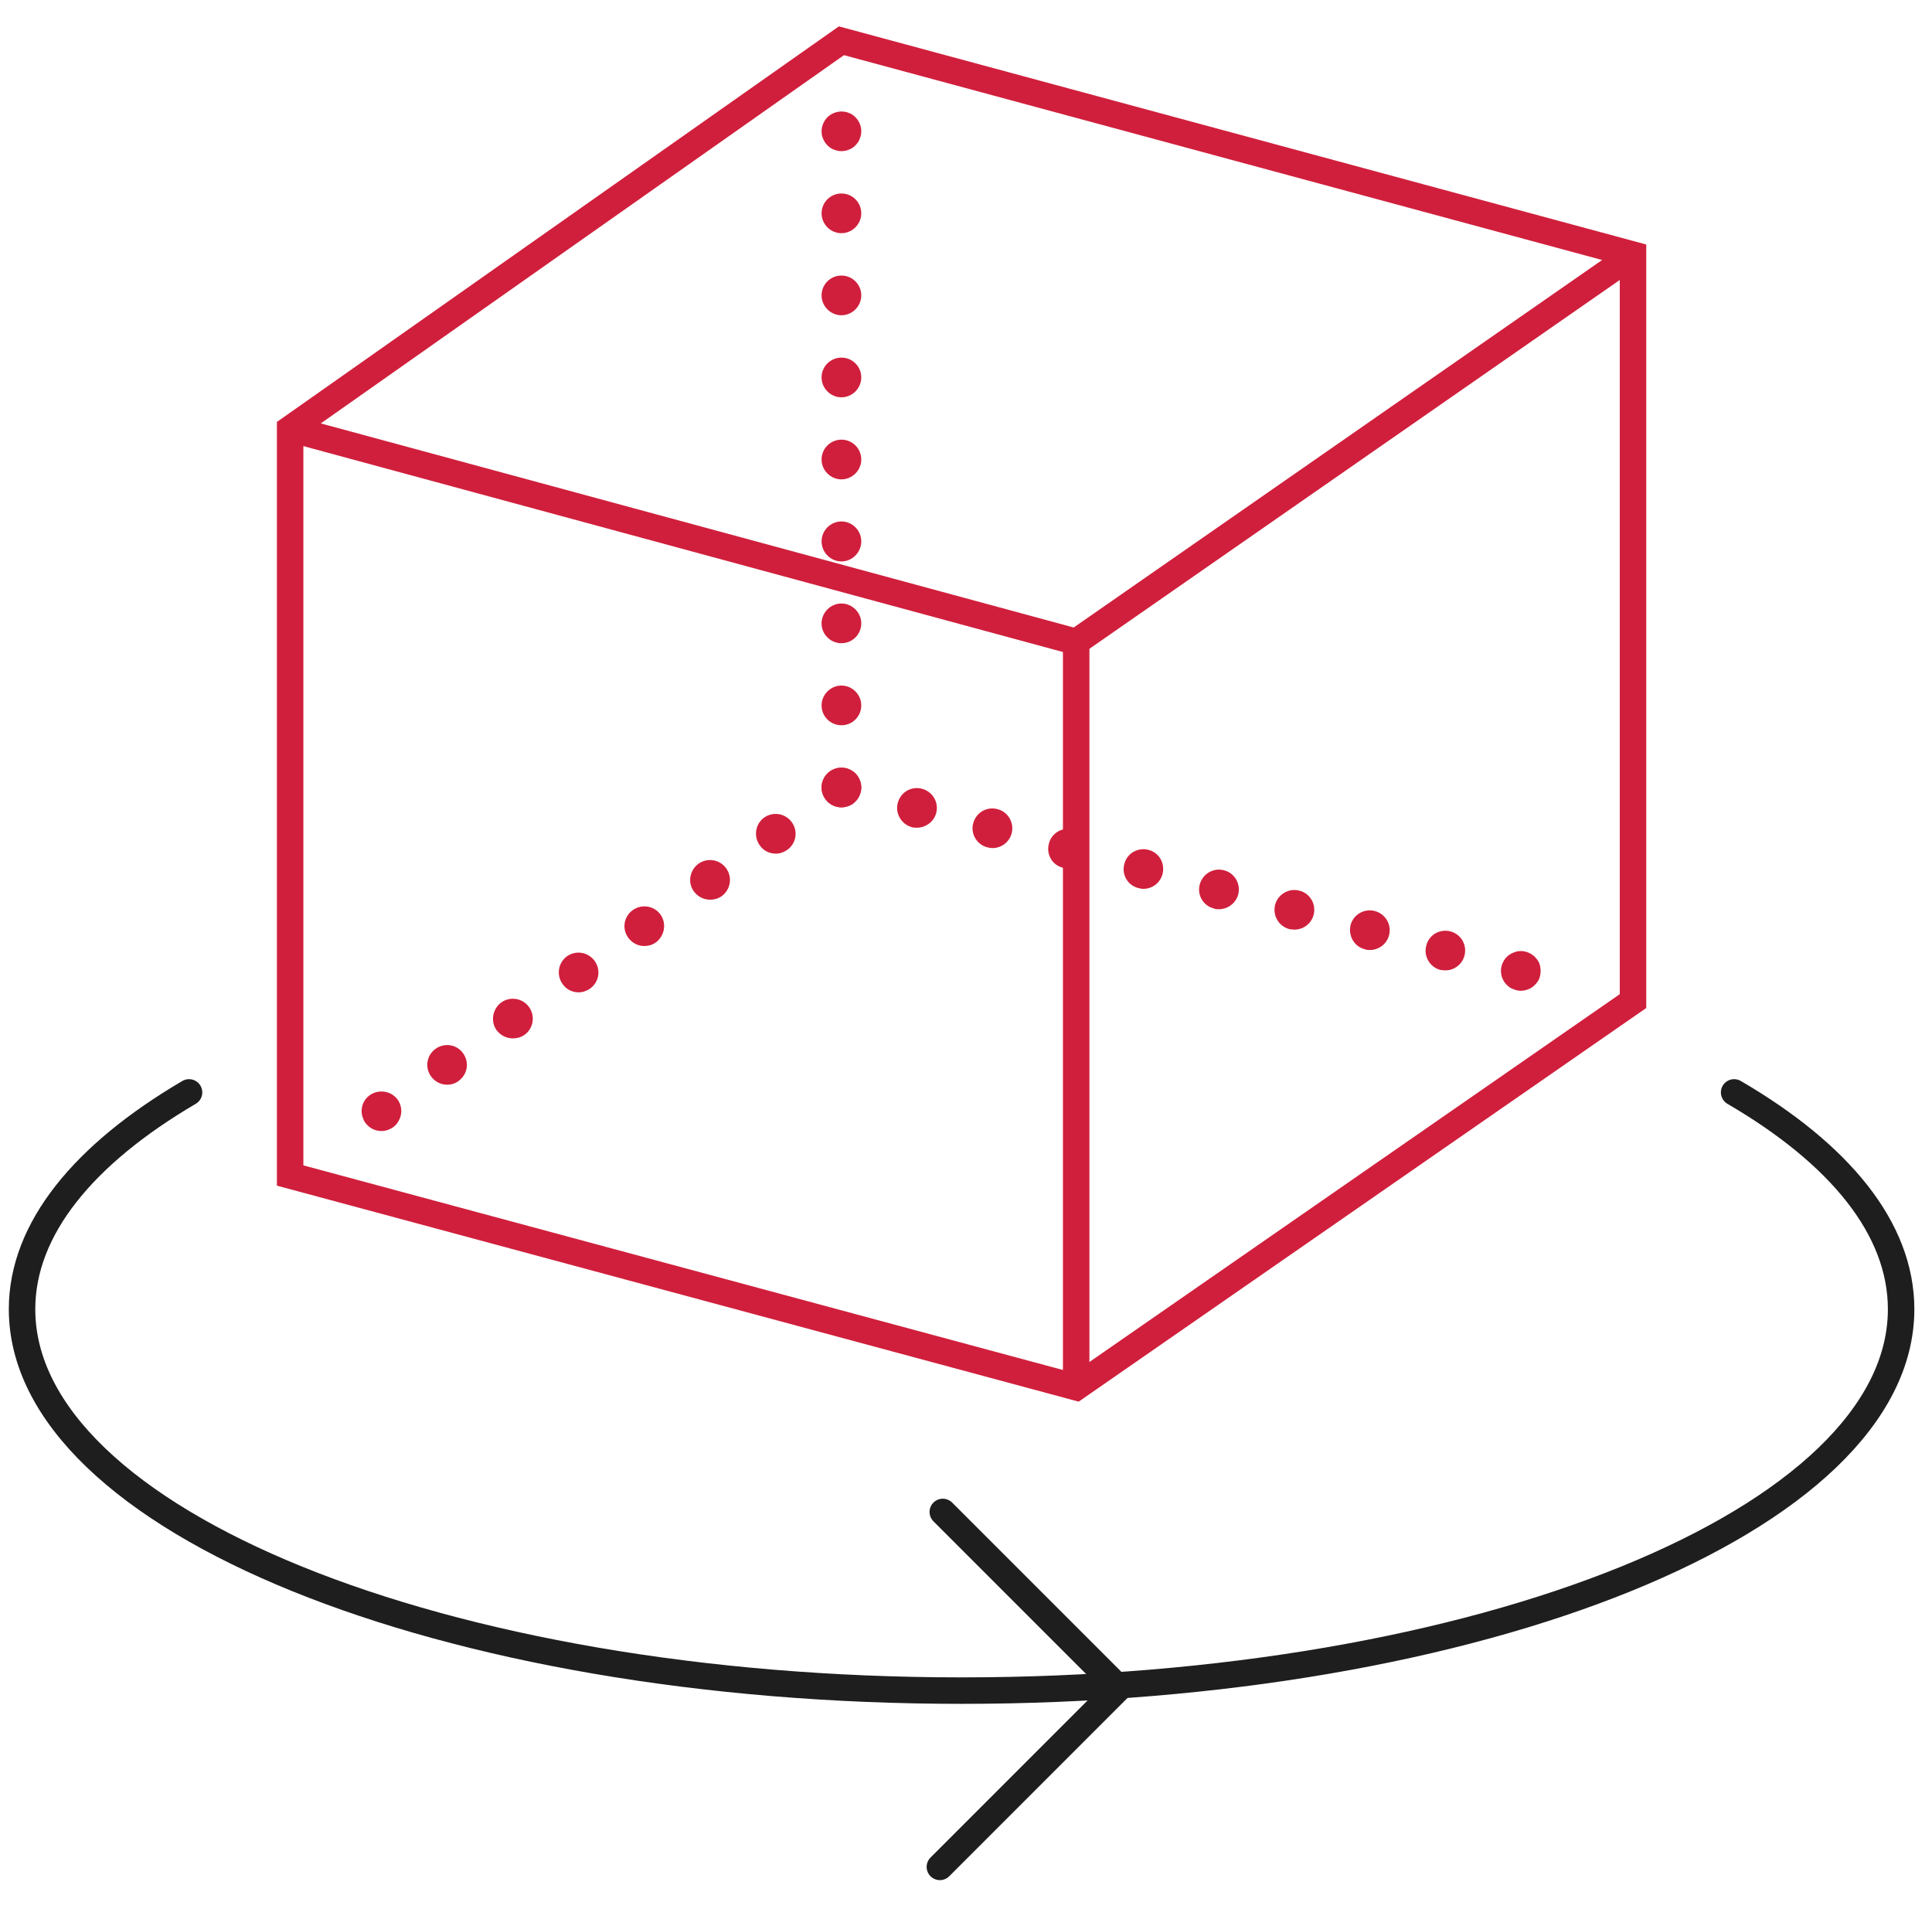 <svg width="73" height="72" viewBox="0 0 73 72" fill="none" xmlns="http://www.w3.org/2000/svg">
<g id="Icon / AR VR" clip-path="url(#clip0_1441_23592)">
<path id="Vector" d="M40.663 52.41L10.963 44.41V16.2L31.793 1.54L61.703 9.62V37.82L40.663 52.41Z" stroke="#D01F3C" stroke-miterlimit="10"/>
<path id="Vector_2" d="M31.793 5.71C31.693 5.71 31.603 5.69 31.503 5.65C31.413 5.62 31.333 5.56 31.263 5.49C31.193 5.42 31.143 5.34 31.103 5.25C31.063 5.16 31.043 5.06 31.043 4.96C31.043 4.86 31.063 4.76 31.103 4.67C31.143 4.58 31.193 4.5 31.263 4.43C31.473 4.22 31.813 4.15 32.083 4.27C32.173 4.3 32.253 4.36 32.323 4.43C32.463 4.57 32.543 4.76 32.543 4.96C32.543 5.06 32.523 5.15 32.483 5.25C32.453 5.34 32.393 5.42 32.323 5.49C32.253 5.56 32.173 5.62 32.083 5.65C31.993 5.69 31.893 5.71 31.793 5.71Z" fill="#D01F3C"/>
<path id="Vector_3" d="M31.043 26.65C31.043 26.24 31.383 25.9 31.793 25.9C32.203 25.9 32.543 26.24 32.543 26.65C32.543 27.07 32.203 27.4 31.793 27.4C31.383 27.4 31.043 27.07 31.043 26.65ZM31.043 23.55C31.043 23.14 31.383 22.8 31.793 22.8C32.203 22.8 32.543 23.14 32.543 23.55C32.543 23.97 32.203 24.3 31.793 24.3C31.383 24.3 31.043 23.97 31.043 23.55ZM31.043 20.45C31.043 20.04 31.383 19.7 31.793 19.7C32.203 19.7 32.543 20.04 32.543 20.45C32.543 20.87 32.203 21.21 31.793 21.21C31.383 21.21 31.043 20.87 31.043 20.45ZM31.043 17.36C31.043 16.94 31.383 16.61 31.793 16.61C32.203 16.61 32.543 16.94 32.543 17.36C32.543 17.77 32.203 18.11 31.793 18.11C31.383 18.11 31.043 17.77 31.043 17.36ZM31.043 14.26C31.043 13.84 31.383 13.51 31.793 13.51C32.203 13.51 32.543 13.84 32.543 14.26C32.543 14.67 32.203 15.01 31.793 15.01C31.383 15.01 31.043 14.67 31.043 14.26ZM31.043 11.16C31.043 10.74 31.383 10.41 31.793 10.41C32.203 10.41 32.543 10.74 32.543 11.16C32.543 11.57 32.203 11.91 31.793 11.91C31.383 11.91 31.043 11.57 31.043 11.16ZM31.043 8.06C31.043 7.64 31.383 7.31 31.793 7.31C32.203 7.31 32.543 7.64 32.543 8.06C32.543 8.47 32.203 8.81 31.793 8.81C31.383 8.81 31.043 8.47 31.043 8.06Z" fill="#D01F3C"/>
<path id="Vector_4" d="M31.793 30.5C31.593 30.5 31.403 30.42 31.263 30.28C31.123 30.14 31.043 29.95 31.043 29.75C31.043 29.55 31.123 29.36 31.263 29.22C31.473 29.01 31.803 28.94 32.083 29.06C32.173 29.1 32.253 29.15 32.323 29.22C32.463 29.36 32.543 29.56 32.543 29.75C32.543 29.94 32.463 30.14 32.323 30.28C32.253 30.35 32.173 30.41 32.083 30.44C31.993 30.48 31.893 30.5 31.793 30.5Z" fill="#D01F3C"/>
<path id="Vector_5" d="M10.963 16.2L40.663 24.25L61.703 9.62" stroke="#D01F3C" stroke-miterlimit="10"/>
<path id="Vector_6" d="M40.663 24.25V52.41" stroke="#D01F3C" stroke-miterlimit="10"/>
<path id="Vector_7" d="M14.413 42.73C14.213 42.73 14.023 42.65 13.883 42.51C13.813 42.44 13.753 42.36 13.723 42.26C13.683 42.17 13.663 42.07 13.663 41.98C13.663 41.78 13.743 41.58 13.883 41.45C14.163 41.17 14.653 41.16 14.943 41.45C15.083 41.58 15.163 41.78 15.163 41.98C15.163 42.07 15.143 42.17 15.103 42.26C15.063 42.36 15.013 42.44 14.943 42.51C14.803 42.65 14.603 42.73 14.413 42.73Z" fill="#D01F3C"/>
<path id="Vector_8" d="M16.283 40.66C16.043 40.32 16.123 39.86 16.463 39.62C16.803 39.38 17.273 39.46 17.503 39.8C17.743 40.14 17.663 40.6 17.323 40.84C17.193 40.94 17.043 40.98 16.893 40.98C16.663 40.98 16.433 40.87 16.283 40.66ZM18.763 38.92C18.523 38.58 18.613 38.11 18.943 37.87C19.283 37.63 19.753 37.71 19.993 38.05C20.233 38.39 20.153 38.86 19.813 39.1C19.683 39.19 19.523 39.23 19.383 39.23C19.143 39.23 18.913 39.12 18.763 38.92ZM21.253 37.17C21.013 36.83 21.093 36.36 21.433 36.12C21.773 35.89 22.233 35.97 22.473 36.31C22.713 36.65 22.633 37.11 22.293 37.35C22.163 37.44 22.013 37.49 21.863 37.49C21.623 37.49 21.393 37.38 21.253 37.17ZM23.733 35.42C23.493 35.08 23.573 34.62 23.913 34.38C24.253 34.14 24.723 34.22 24.963 34.56C25.193 34.9 25.113 35.36 24.773 35.61C24.643 35.7 24.493 35.74 24.343 35.74C24.113 35.74 23.883 35.63 23.733 35.42ZM26.213 33.67C25.973 33.34 26.063 32.87 26.393 32.63C26.733 32.39 27.203 32.47 27.443 32.81C27.683 33.15 27.603 33.62 27.263 33.86C27.133 33.95 26.983 33.99 26.833 33.99C26.593 33.99 26.363 33.88 26.213 33.67ZM28.703 31.93C28.463 31.59 28.543 31.12 28.883 30.88C29.223 30.65 29.683 30.73 29.923 31.07C30.163 31.41 30.083 31.87 29.743 32.11C29.613 32.2 29.463 32.25 29.313 32.25C29.073 32.25 28.843 32.14 28.703 31.93Z" fill="#D01F3C"/>
<path id="Vector_9" d="M31.793 30.5C31.593 30.5 31.403 30.42 31.263 30.28C31.123 30.14 31.043 29.95 31.043 29.75C31.043 29.55 31.123 29.36 31.263 29.22C31.473 29.01 31.803 28.94 32.083 29.06C32.173 29.1 32.253 29.15 32.323 29.22C32.463 29.36 32.543 29.56 32.543 29.75C32.543 29.94 32.463 30.14 32.323 30.28C32.253 30.35 32.173 30.41 32.083 30.44C31.993 30.48 31.893 30.5 31.793 30.5Z" fill="#D01F3C"/>
<path id="Vector_10" d="M54.413 36.64C54.013 36.53 53.783 36.11 53.893 35.72C53.993 35.31 54.413 35.08 54.813 35.19C55.213 35.3 55.443 35.71 55.333 36.11C55.243 36.44 54.943 36.66 54.613 36.66C54.553 36.66 54.483 36.65 54.413 36.64ZM51.563 35.86C51.163 35.76 50.933 35.34 51.033 34.94C51.143 34.54 51.563 34.31 51.953 34.42C52.353 34.53 52.593 34.94 52.483 35.34C52.393 35.67 52.093 35.89 51.763 35.89C51.703 35.89 51.633 35.89 51.563 35.86ZM48.713 35.1C48.313 34.99 48.073 34.58 48.183 34.17C48.293 33.78 48.703 33.54 49.103 33.65C49.503 33.75 49.743 34.17 49.633 34.57C49.543 34.9 49.243 35.12 48.913 35.12C48.843 35.12 48.783 35.11 48.713 35.1ZM45.863 34.32C45.463 34.22 45.223 33.81 45.333 33.41C45.443 33.01 45.853 32.77 46.253 32.88C46.653 32.98 46.893 33.4 46.783 33.8C46.693 34.13 46.383 34.35 46.053 34.35C45.993 34.35 45.923 34.35 45.863 34.32ZM43.013 33.55C42.603 33.45 42.373 33.03 42.483 32.64C42.583 32.23 43.003 32 43.403 32.11C43.803 32.21 44.033 32.63 43.923 33.03C43.833 33.36 43.533 33.58 43.203 33.58C43.143 33.58 43.073 33.57 43.013 33.55ZM40.153 32.78C39.753 32.68 39.523 32.27 39.633 31.87C39.733 31.47 40.143 31.23 40.543 31.34C40.943 31.44 41.183 31.86 41.073 32.26C40.983 32.59 40.683 32.81 40.353 32.81C40.293 32.81 40.223 32.81 40.153 32.78ZM37.303 32.01C36.903 31.91 36.663 31.49 36.773 31.1C36.883 30.69 37.293 30.46 37.693 30.57C38.093 30.67 38.333 31.09 38.223 31.49C38.133 31.82 37.833 32.04 37.503 32.04C37.433 32.04 37.373 32.03 37.303 32.01ZM34.453 31.25C34.053 31.14 33.813 30.72 33.923 30.33C34.033 29.92 34.443 29.69 34.843 29.8C35.243 29.91 35.483 30.32 35.373 30.72C35.283 31.05 34.973 31.27 34.643 31.27C34.583 31.27 34.513 31.27 34.453 31.25Z" fill="#D01F3C"/>
<path id="Vector_11" d="M57.463 37.43C57.363 37.43 57.273 37.41 57.183 37.37C57.083 37.34 57.003 37.28 56.933 37.21C56.793 37.07 56.713 36.88 56.713 36.68C56.713 36.58 56.733 36.49 56.773 36.39C56.813 36.3 56.863 36.22 56.933 36.15C57.003 36.08 57.083 36.03 57.183 35.99C57.363 35.91 57.563 35.91 57.753 35.99C57.843 36.03 57.923 36.08 57.993 36.15C58.063 36.22 58.123 36.3 58.163 36.39C58.193 36.49 58.213 36.58 58.213 36.68C58.213 36.78 58.193 36.88 58.163 36.97C58.123 37.06 58.063 37.14 57.993 37.21C57.923 37.28 57.843 37.34 57.753 37.37C57.663 37.41 57.563 37.43 57.463 37.43Z" fill="#D01F3C"/>
<path id="Vector_12" d="M7.143 41.27C3.173 43.6 0.833 46.42 0.833 49.46C0.833 57.42 16.723 63.87 36.333 63.87C55.943 63.87 71.833 57.42 71.833 49.46C71.833 46.41 69.503 43.59 65.523 41.27" stroke="#1E1E1E" stroke-miterlimit="10" stroke-linecap="round"/>
<path id="Vector_13" d="M35.623 57.12L42.273 63.77L35.513 70.53" stroke="#1E1E1E" stroke-miterlimit="10" stroke-linecap="round"/>
</g>
<defs>
<clipPath id="clip0_1441_23592">
<rect width="72" height="72" fill="white" transform="translate(0.333)"/>
</clipPath>
</defs>
</svg>
